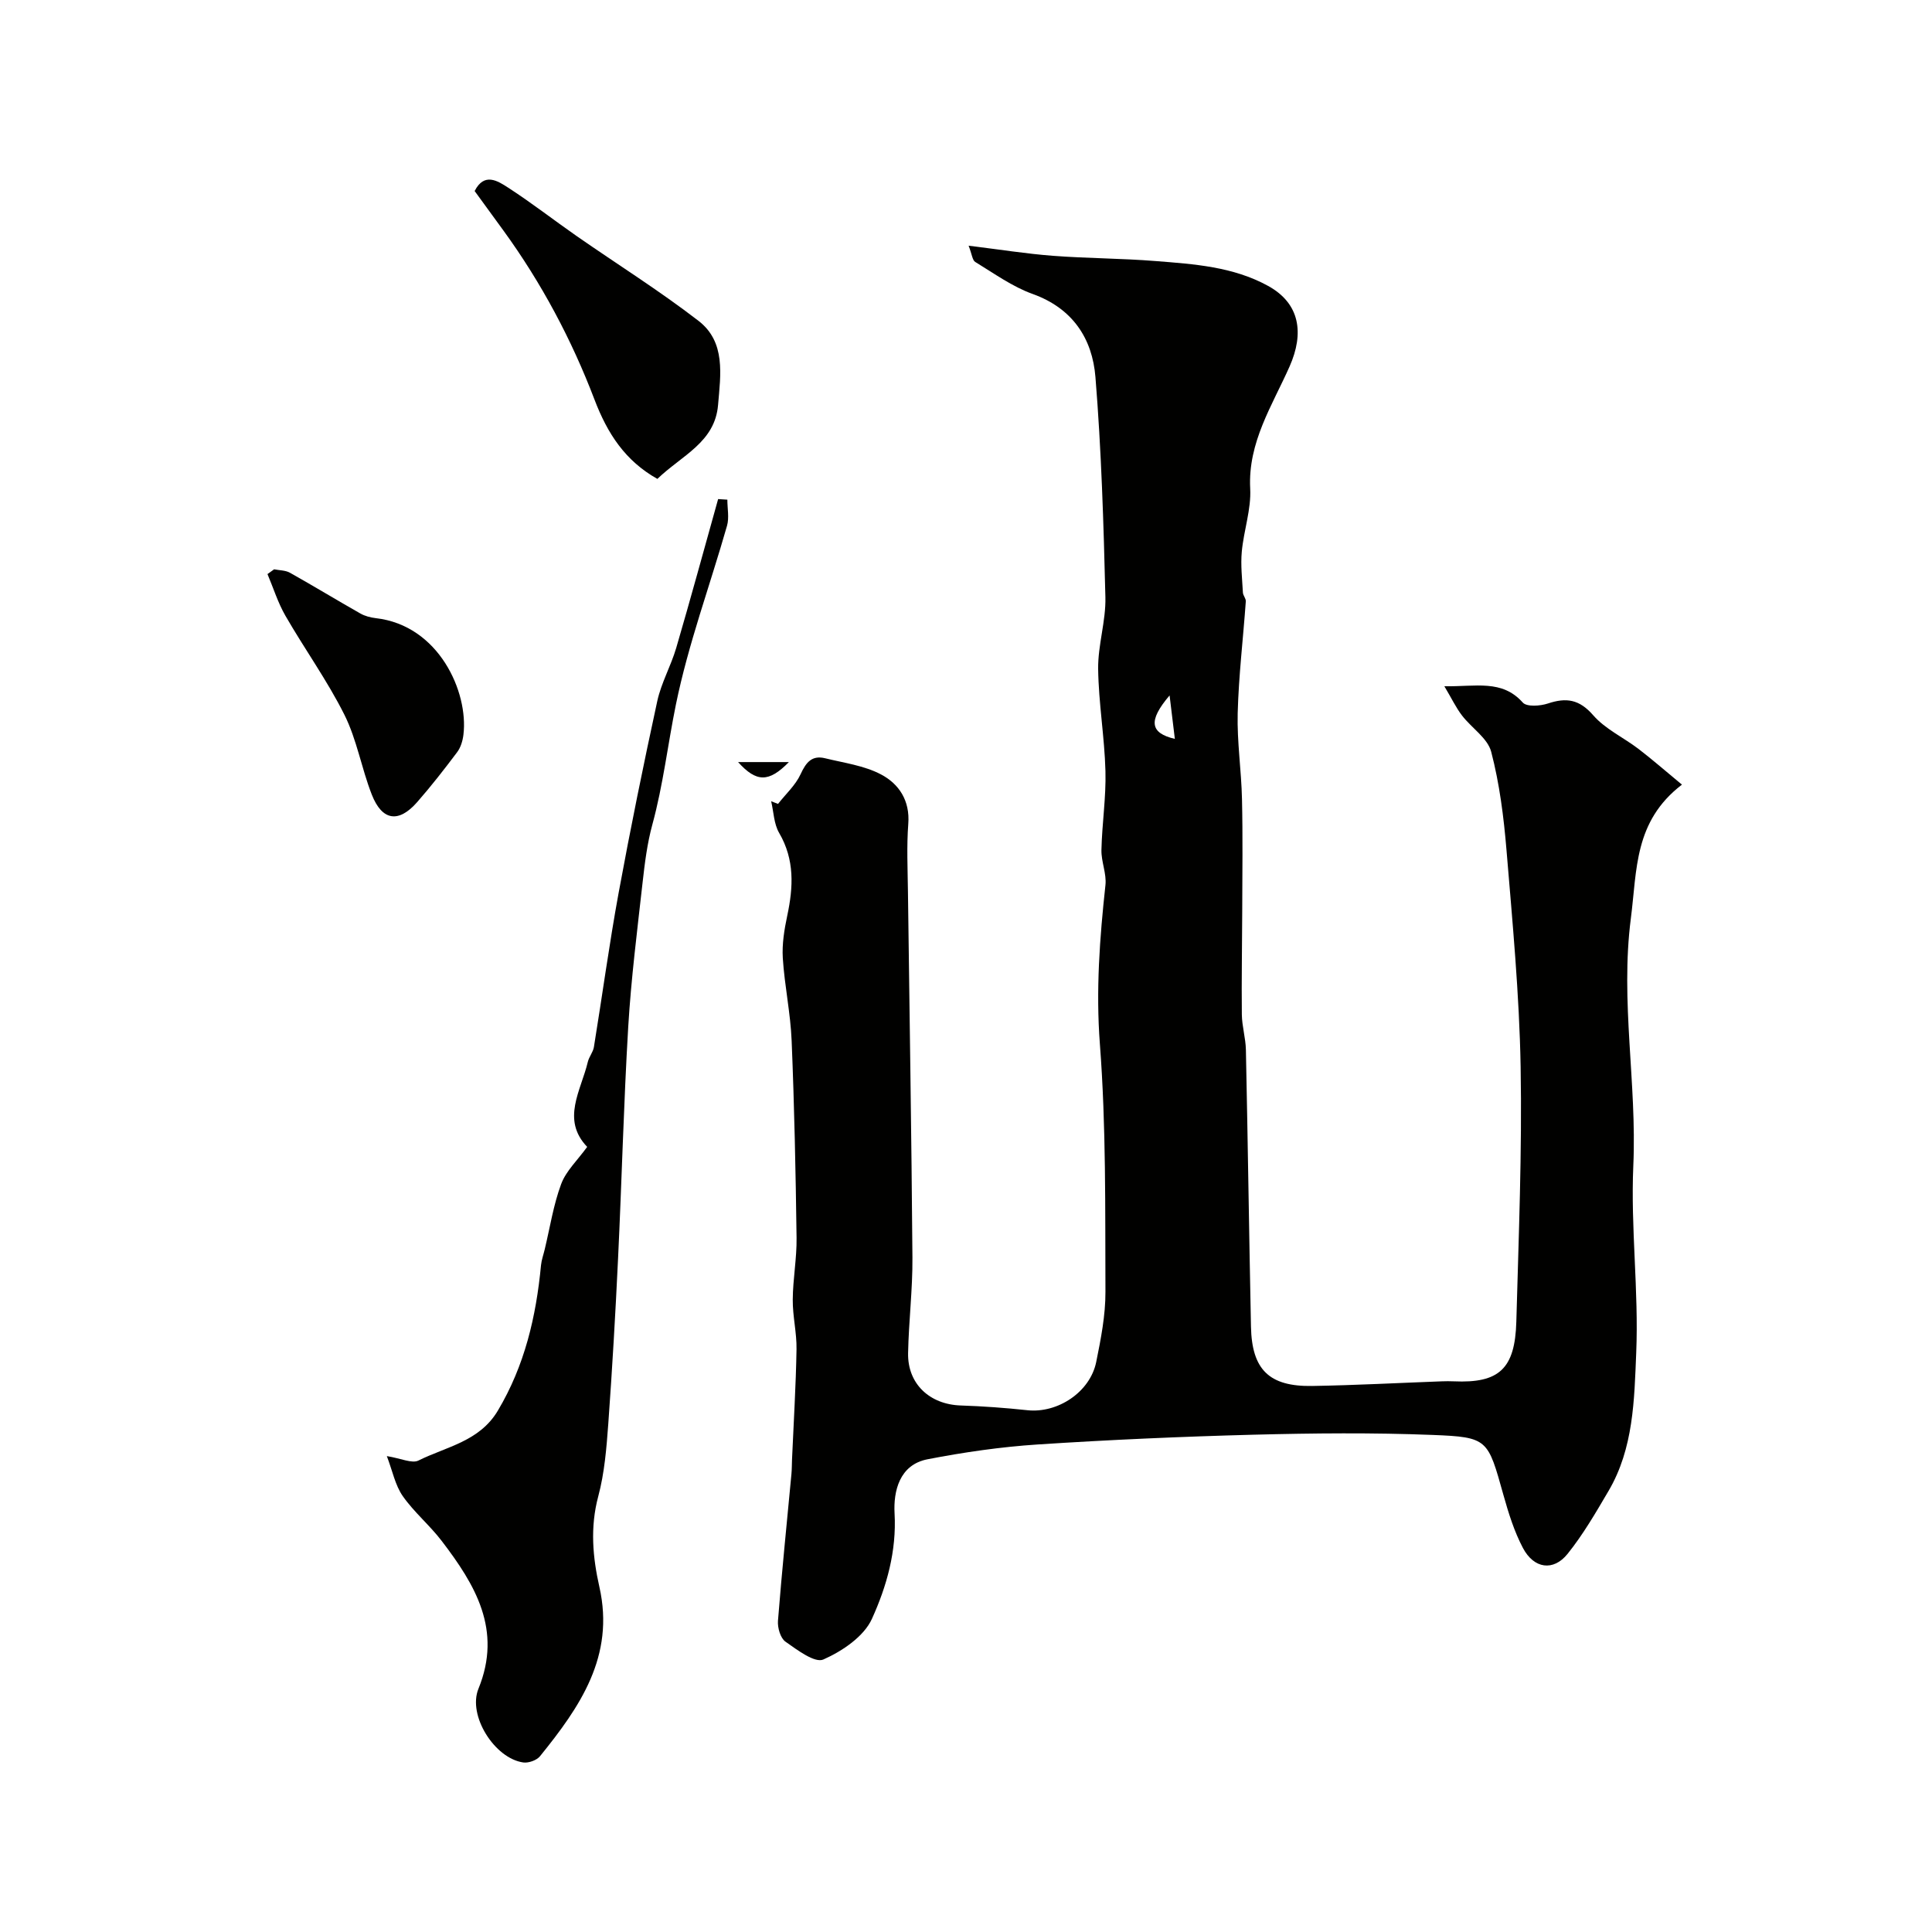 <svg enable-background="new 0 0 400 400" viewBox="0 0 400 400" xmlns="http://www.w3.org/2000/svg"><g fill="#010100"><path d="m200.54 50.87c6.46.79 11.94 1.67 17.44 2.09 7.08.54 14.21.52 21.29 1.09 7.96.63 15.99 1.15 23.25 5.13 6.64 3.64 7.52 9.8 4.48 16.68-3.56 8.04-8.66 15.71-8.16 25.29.23 4.31-1.34 8.69-1.74 13.06-.26 2.79.08 5.65.23 8.47.03.62.65 1.24.6 1.84-.55 7.73-1.48 15.44-1.68 23.17-.15 5.9.76 11.82.89 17.74.18 7.72.07 15.44.05 23.16-.02 7.15-.16 14.31-.08 21.46.03 2.44.79 4.87.84 7.31.4 19.1.66 38.2 1.05 57.3.18 8.91 3.76 12.44 12.69 12.29 8.94-.15 17.87-.63 26.8-.96.83-.03 1.67-.04 2.5 0 9.36.42 12.68-2.55 12.95-12.37.48-17.59 1.2-35.2.89-52.78-.27-14.98-1.69-29.95-2.93-44.89-.57-6.82-1.44-13.7-3.16-20.29-.74-2.84-4.08-4.95-6.06-7.54-1.24-1.62-2.13-3.51-3.64-6.04 6.56.11 11.93-1.45 16.24 3.38.82.92 3.61.72 5.2.19 3.81-1.27 6.5-.87 9.38 2.44 2.5 2.87 6.28 4.6 9.38 6.97 2.85 2.18 5.55 4.55 8.99 7.39-9.96 7.62-9.28 17.66-10.58 27.7-2.22 17.2 1.27 34.11.51 51.19-.57 12.89 1.14 25.89.6 38.78-.4 9.68-.54 19.76-5.74 28.58-2.62 4.46-5.24 8.99-8.47 13.01-2.94 3.66-6.96 3.09-9.24-1.21-1.8-3.41-2.98-7.2-4.03-10.94-3.25-11.59-3.16-12.02-14.65-12.47-12.34-.49-24.73-.37-37.08-.05-14.9.39-29.81 1.05-44.68 2.02-7.66.5-15.32 1.61-22.85 3.07-5.82 1.13-7.06 6.64-6.81 11.18.44 7.87-1.64 15.14-4.69 21.86-1.66 3.66-6.14 6.68-10.05 8.41-1.77.79-5.43-1.99-7.85-3.69-1.04-.73-1.66-2.88-1.55-4.32.8-10.15 1.84-20.28 2.79-30.41.09-.99.08-1.99.12-2.99.33-7.6.8-15.2.93-22.8.06-3.43-.81-6.87-.78-10.3.03-4.27.85-8.54.79-12.8-.18-13.6-.46-27.21-1.02-40.8-.23-5.72-1.47-11.39-1.83-17.11-.18-2.9.31-5.9.92-8.77 1.26-5.93 1.56-11.6-1.68-17.15-1.09-1.87-1.13-4.35-1.65-6.55.47.18.95.37 1.42.55 1.6-2.04 3.63-3.88 4.68-6.16 1.12-2.44 2.34-3.96 5.07-3.29 3.91.96 8.1 1.51 11.58 3.35 3.7 1.95 6.01 5.4 5.64 10.22-.35 4.64-.13 9.33-.07 13.99.32 25.27.74 50.53.93 75.8.05 6.6-.77 13.2-.9 19.8-.12 6.37 4.47 10.63 10.91 10.84 4.6.15 9.21.49 13.79.98 6.26.67 12.98-3.74 14.25-9.99.97-4.78 1.93-9.68 1.91-14.53-.07-17.1.15-34.25-1.15-51.28-.85-11.14-.04-21.97 1.15-32.92.26-2.37-.89-4.86-.83-7.28.12-5.45.98-10.9.83-16.34-.19-7.06-1.42-14.09-1.51-21.14-.06-4.94 1.62-9.91 1.5-14.85-.37-15.2-.83-30.42-2.06-45.56-.64-7.97-4.7-14.24-13.01-17.22-4.21-1.51-7.99-4.26-11.87-6.62-.6-.34-.69-1.62-1.38-3.37zm42.7 102.11c-.39-3.2-.74-6.1-1.09-9-4.5 5.29-4.03 7.79 1.09 9z"/><path d="m121.57 237.45c-5.42-5.66-1.28-11.65.13-17.59.25-1.06 1.08-2.01 1.26-3.07 1.73-10.62 3.17-21.3 5.11-31.88 2.44-13.29 5.14-26.54 8.01-39.75.82-3.77 2.82-7.27 3.92-11 3-10.25 5.8-20.55 8.68-30.83.64.04 1.27.08 1.91.12 0 1.81.41 3.74-.07 5.41-3.52 12.34-8.02 24.47-10.58 37-1.68 8.24-2.64 16.65-4.87 24.83-1.07 3.91-1.58 7.99-2.03 12.04-1.11 9.93-2.37 19.86-2.97 29.83-.95 16-1.34 32.04-2.11 48.06-.54 11.39-1.2 22.77-2.02 34.14-.37 5.05-.78 10.19-2.08 15.05-1.71 6.39-1.15 12.62.24 18.76 3.24 14.36-4.06 24.85-12.3 35.04-.68.84-2.36 1.44-3.46 1.29-5.94-.84-11.55-9.72-9.28-15.27 4.97-12.18-.68-21.52-7.59-30.57-2.49-3.27-5.75-5.97-8.09-9.32-1.56-2.24-2.11-5.18-3.29-8.27 2.97.48 5.2 1.58 6.54.92 5.78-2.88 12.62-3.93 16.43-10.31 5.58-9.35 7.94-19.5 8.95-30.13.11-1.11.51-2.19.77-3.29 1.09-4.52 1.79-9.18 3.4-13.51 1.01-2.72 3.37-4.91 5.39-7.7z"/><path d="m136.1 99.15c-6.66-3.74-10.33-9.37-13.02-16.43-4.73-12.41-10.98-24.15-18.83-34.96-2.01-2.77-4.03-5.53-5.98-8.21 1.99-3.91 4.76-2.11 6.95-.69 4.85 3.14 9.43 6.71 14.18 10.02 8.41 5.85 17.12 11.3 25.22 17.55 5.66 4.37 4.58 11.11 4.05 17.39-.64 7.76-7.45 10.41-12.57 15.33z"/><path d="m56.75 117.87c1.1.22 2.35.19 3.28.71 4.9 2.75 9.7 5.67 14.58 8.44.94.53 2.08.83 3.17.96 13.1 1.48 19.24 15.32 18.17 24.12-.15 1.26-.56 2.65-1.31 3.64-2.65 3.53-5.37 7.02-8.28 10.34-3.83 4.37-7.26 3.87-9.39-1.58-2.12-5.41-3.08-11.34-5.65-16.49-3.55-7.1-8.25-13.62-12.23-20.53-1.55-2.69-2.49-5.74-3.71-8.62.45-.33.91-.66 1.37-.99z"/><path d="m163.33 157.78c-4.17 4.26-6.72 4.21-10.52 0z"/></g></svg>